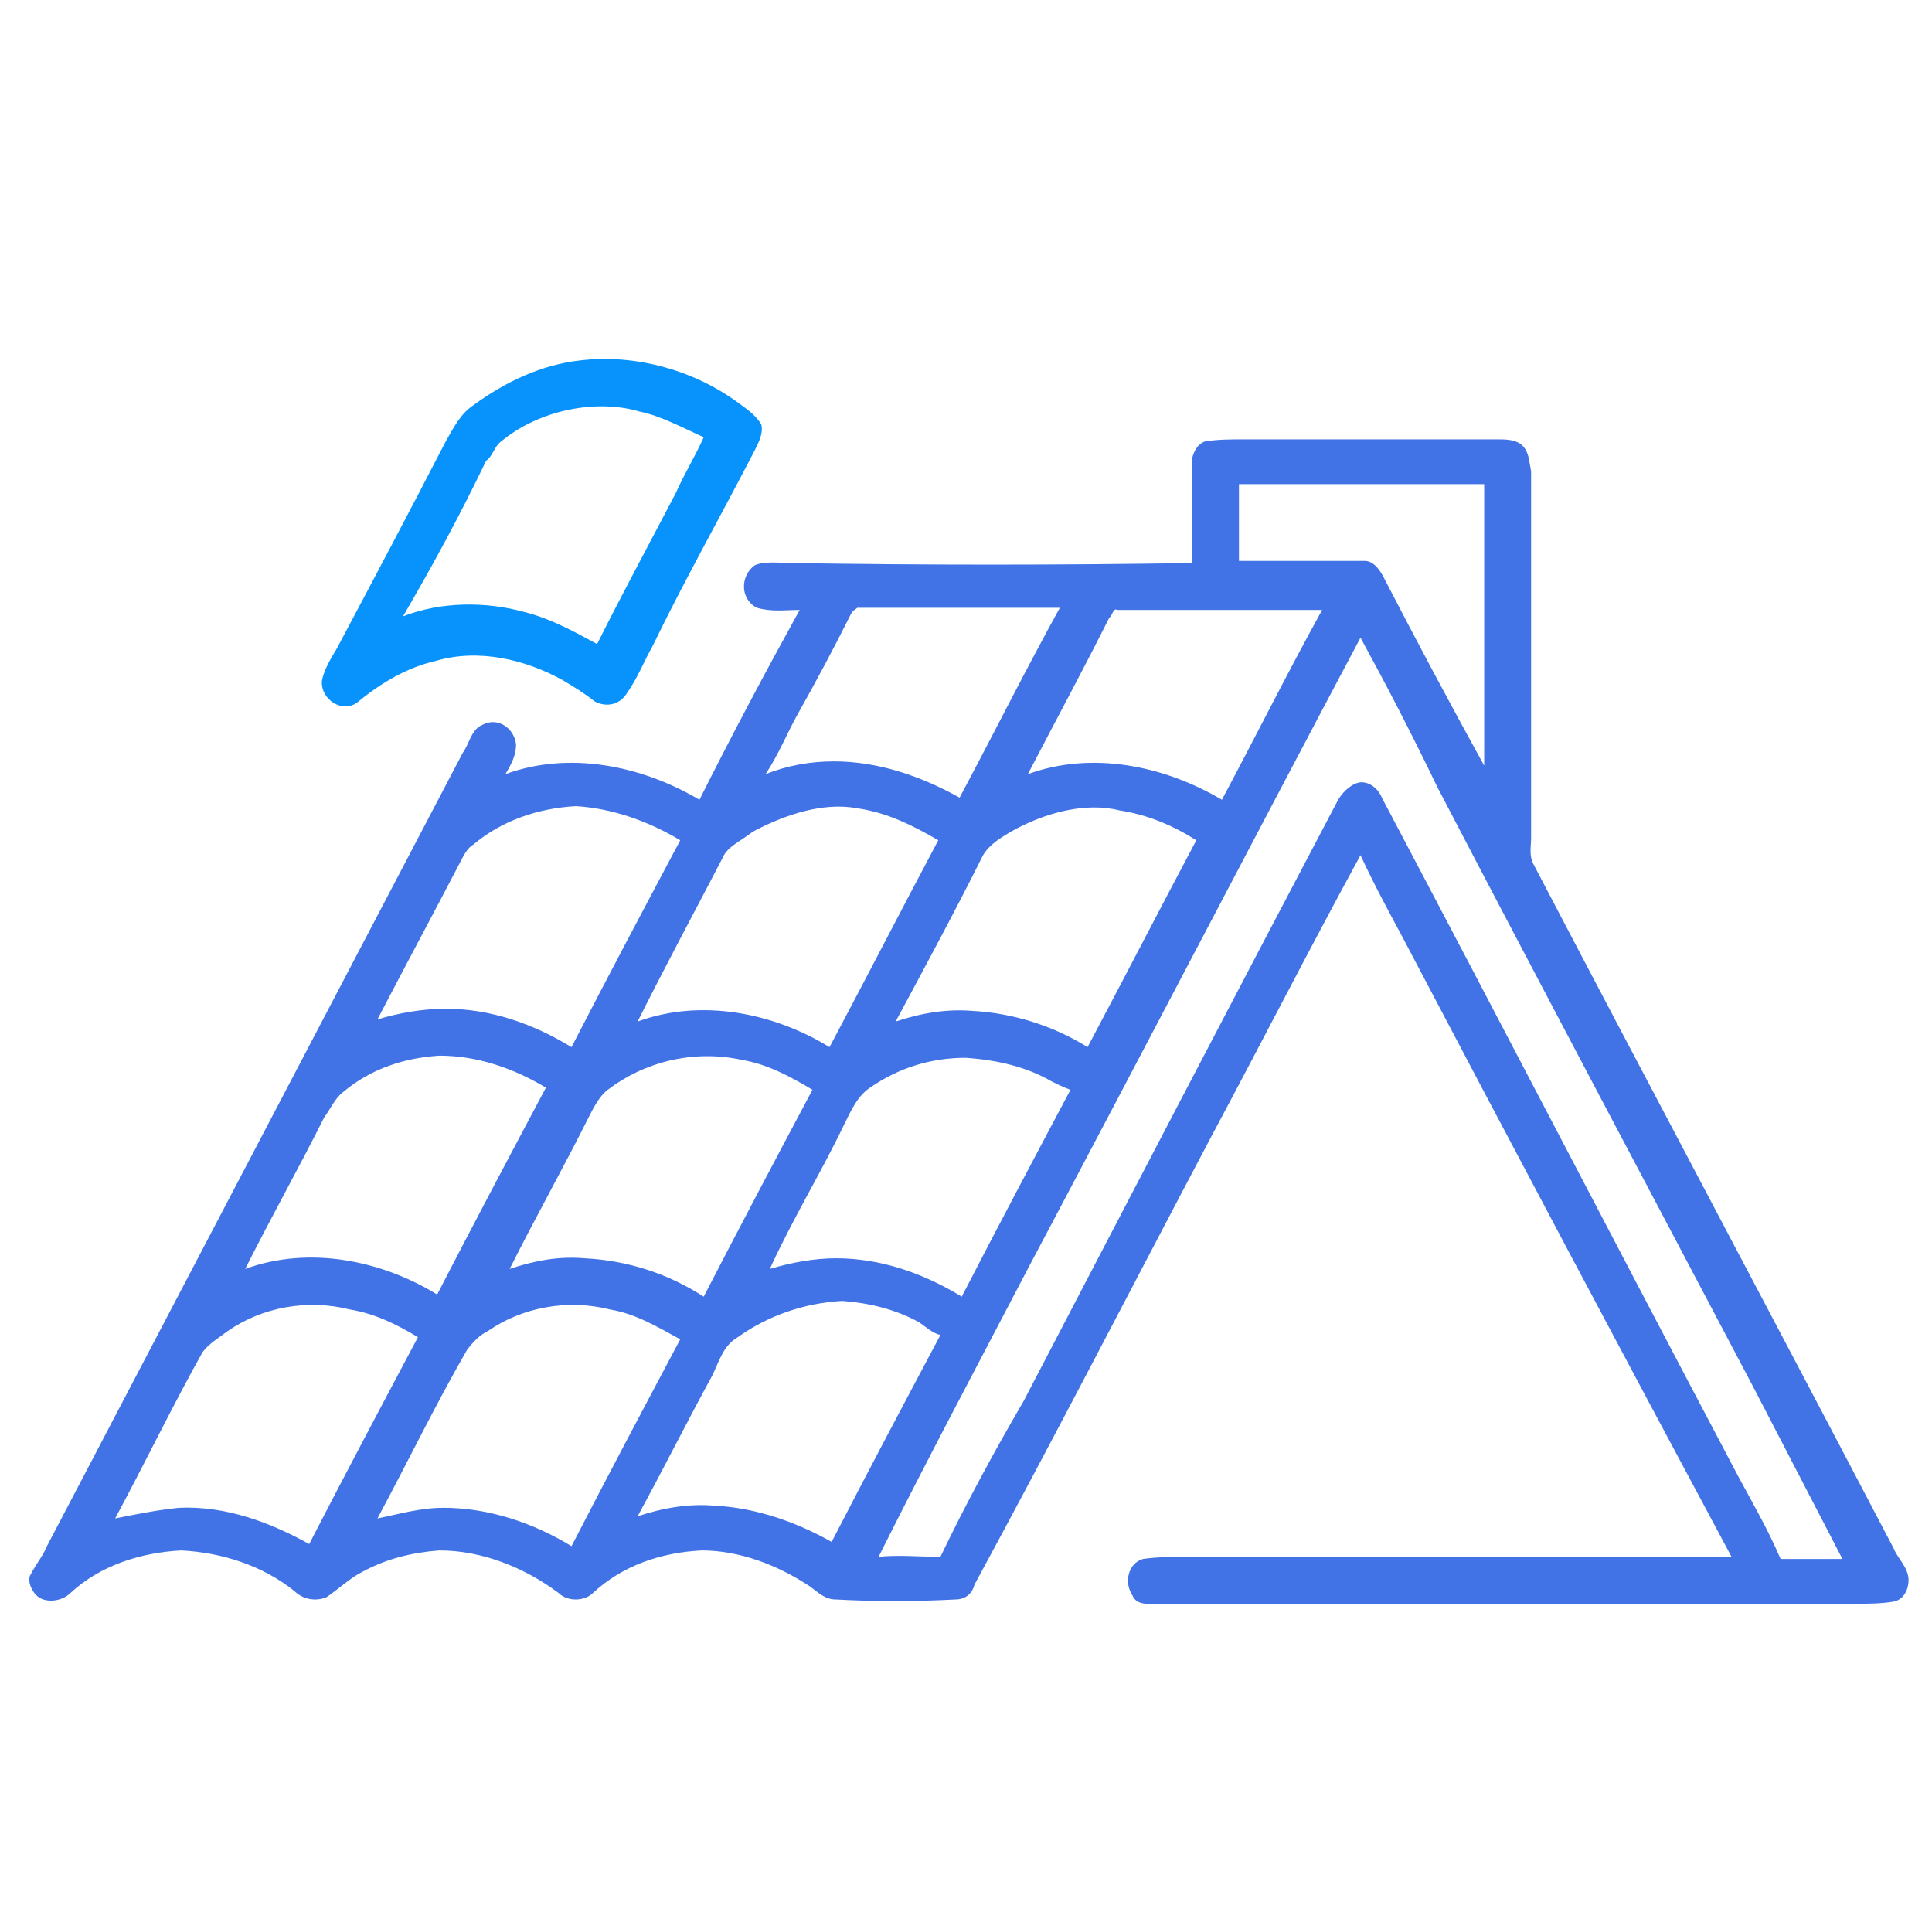 <?xml version="1.0" encoding="utf-8"?>
<!-- Generator: Adobe Illustrator 26.3.0, SVG Export Plug-In . SVG Version: 6.00 Build 0)  -->
<svg version="1.1" id="Layer_1" xmlns="http://www.w3.org/2000/svg" xmlns:xlink="http://www.w3.org/1999/xlink" x="0px" y="0px"
	 viewBox="0 0 90.6 90.3" style="enable-background:new 0 0 90.6 90.3;" xml:space="preserve">
<style type="text/css">
	.st0{fill:#0893FC;}
	.st1{fill:#4173E6;}
</style>
<g>
	<path class="st0" d="M27.2,16.9c2.5-0.3,5.2,0.4,7.3,1.9c0.4,0.3,0.9,0.6,1.2,1.1c0.1,0.4-0.1,0.8-0.3,1.2
		c-1.6,3.1-3.3,6.1-4.8,9.2c-0.4,0.7-0.7,1.5-1.2,2.2c-0.3,0.5-0.9,0.7-1.5,0.4c-0.5-0.4-1-0.7-1.5-1c-1.8-1-4-1.5-6-0.9
		c-1.3,0.3-2.5,1-3.6,1.9c-0.7,0.6-1.8-0.1-1.7-1c0.1-0.5,0.4-1,0.7-1.5c1.7-3.2,3.4-6.4,5.1-9.7c0.4-0.7,0.7-1.3,1.3-1.7
		C23.7,17.9,25.4,17.1,27.2,16.9z M23.5,20.7c-0.3,0.2-0.4,0.7-0.7,0.9c-1.2,2.5-2.5,4.9-3.9,7.3c1.8-0.7,3.9-0.7,5.7-0.2
		c1.2,0.3,2.3,0.9,3.4,1.5c1.2-2.4,2.5-4.8,3.7-7.1c0.4-0.9,0.9-1.7,1.3-2.6c-0.9-0.4-2-1-3-1.2C28,18.7,25.3,19.2,23.5,20.7z"/>
</g>
<g>
	<path class="st1" d="M56.5,20.7c0.6-0.1,1.2-0.1,1.9-0.1c3.9,0,7.9,0,11.8,0c0.4,0,0.9,0,1.2,0.3s0.3,0.7,0.4,1.2
		c0,5.7,0,11.4,0,17.2c0,0.4-0.1,0.8,0.1,1.2c5.6,10.7,11.3,21.4,16.9,32.1c0.2,0.5,0.7,0.9,0.7,1.5c0,0.4-0.2,0.9-0.7,1
		c-0.6,0.1-1.2,0.1-1.8,0.1c-10.9,0-21.8,0-32.7,0c-0.4,0-1,0.1-1.2-0.4c-0.4-0.6-0.2-1.5,0.5-1.7c0.7-0.1,1.4-0.1,2.1-0.1
		c8.5,0,17,0,25.5,0C76,63.3,70.9,53.7,65.8,44c-0.7-1.3-1.4-2.6-2-3.9c-2.4,4.4-4.7,8.9-7,13.2c-3.7,7-7.3,14-11.1,21
		c-0.1,0.4-0.4,0.7-0.9,0.7c-1.9,0.1-3.8,0.1-5.6,0c-0.5,0-0.8-0.3-1.2-0.6c-1.5-1-3.3-1.7-5.1-1.7c-1.9,0.1-3.7,0.7-5.1,2
		c-0.4,0.4-1.2,0.4-1.6,0c-1.6-1.2-3.6-2-5.6-2c-1.3,0.1-2.5,0.4-3.6,1c-0.6,0.3-1.1,0.8-1.7,1.2c-0.5,0.2-1.1,0.1-1.5-0.3
		c-1.5-1.2-3.4-1.8-5.3-1.9c-1.9,0.1-3.8,0.7-5.2,2c-0.4,0.4-1.2,0.5-1.6,0.1c-0.2-0.2-0.4-0.6-0.3-0.9C1.7,73.3,2,73,2.2,72.5
		c6.5-12.4,13-24.8,19.5-37.2c0.3-0.4,0.4-1.1,0.9-1.3c0.7-0.4,1.5,0.1,1.6,0.9c0,0.5-0.2,0.9-0.5,1.4c3-1.1,6.4-0.4,9.1,1.2
		c1.5-3,3.1-6,4.7-8.9c-0.7,0-1.3,0.1-2-0.1c-0.8-0.4-0.8-1.5-0.1-2c0.5-0.2,1.2-0.1,1.7-0.1c6.3,0.1,12.5,0.1,18.8,0
		c0-1.6,0-3.3,0-4.9C56,21.1,56.2,20.8,56.5,20.7z M58.1,22.7c0,1.2,0,2.4,0,3.6c2,0,3.9,0,5.9,0c0.4,0,0.7,0.4,0.9,0.8
		c1.5,2.9,3.1,5.9,4.7,8.8c0-4.4,0-8.8,0-13.2C65.8,22.7,61.9,22.7,58.1,22.7z M39.9,28.8c-0.8,1.6-1.6,3.1-2.5,4.7
		c-0.5,0.9-0.9,1.9-1.5,2.8c1-0.4,2.1-0.6,3.2-0.6c2.1,0,4.1,0.7,5.9,1.7c1.6-3,3.1-6,4.7-8.9c-3.2,0-6.3,0-9.5,0
		C40.1,28.6,40,28.6,39.9,28.8z M52,29c-1.2,2.4-2.5,4.8-3.8,7.3c3-1.1,6.4-0.4,9.1,1.2c1.6-3,3.1-6,4.7-8.9c-3.2,0-6.4,0-9.6,0
		C52.2,28.5,52.2,28.8,52,29z M63.8,29.9c-5.2,9.8-10.3,19.6-15.5,29.4c-2.4,4.6-4.8,9.1-7.1,13.7c0.9-0.1,2,0,2.9,0
		c1.2-2.5,2.5-4.9,3.9-7.3c4.9-9.4,9.8-18.8,14.7-28.1c0.2-0.4,0.6-0.8,1-0.9c0.4-0.1,0.9,0.2,1.1,0.7c5.6,10.6,11.1,21.2,16.7,31.8
		c0.7,1.3,1.4,2.5,2,3.9c0.9,0,2,0,2.9,0c-1.4-2.7-2.8-5.4-4.2-8.1c-4.9-9.3-9.9-18.7-14.8-28.1C66.2,34.4,65,32.1,63.8,29.9z
		 M22.2,39.6c-0.2,0.1-0.4,0.4-0.5,0.6c-1.3,2.5-2.7,5.1-4,7.6c1-0.3,2.1-0.5,3.2-0.5c2.1,0,4.1,0.7,5.9,1.8
		c1.7-3.3,3.4-6.5,5.1-9.7c-1.5-0.9-3.2-1.5-4.9-1.6C25.2,37.9,23.5,38.5,22.2,39.6z M35.3,39c-0.5,0.4-1.2,0.7-1.4,1.2
		c-1.3,2.5-2.7,5.1-4,7.7c3-1.1,6.4-0.4,9,1.2c1.7-3.2,3.4-6.5,5.1-9.7c-1.2-0.7-2.4-1.3-3.8-1.5C38.6,37.6,36.8,38.2,35.3,39z
		 M47.4,39c-0.5,0.3-1,0.6-1.3,1.1c-1.3,2.6-2.7,5.2-4.1,7.8c1.2-0.4,2.4-0.6,3.6-0.5c1.9,0.1,3.8,0.7,5.4,1.7
		c1.7-3.2,3.4-6.5,5.1-9.7c-1.1-0.7-2.3-1.2-3.6-1.4C50.9,37.6,49,38.1,47.4,39z M16.1,51.2c-0.4,0.3-0.6,0.8-0.9,1.2
		c-1.2,2.4-2.5,4.7-3.7,7.1c3-1.1,6.4-0.4,9,1.2c1.7-3.3,3.4-6.5,5.1-9.7c-1.5-0.9-3.2-1.5-5-1.5C19,49.6,17.4,50.1,16.1,51.2z
		 M28.5,51.1c-0.4,0.3-0.7,0.9-0.9,1.3c-1.2,2.4-2.5,4.7-3.7,7.1c1.2-0.4,2.3-0.6,3.5-0.5c2,0.1,3.9,0.7,5.6,1.8
		c1.7-3.3,3.4-6.5,5.1-9.7c-1-0.6-2.1-1.2-3.3-1.4C32.5,49.2,30.2,49.8,28.5,51.1z M40.8,51c-0.6,0.4-0.9,1.1-1.2,1.7
		c-1.1,2.3-2.4,4.4-3.5,6.8c1-0.3,2.1-0.5,3.1-0.5c2.1,0,4.1,0.7,5.9,1.8c1.7-3.3,3.4-6.5,5.1-9.7c-0.3-0.1-0.7-0.3-0.9-0.4
		c-1.2-0.7-2.6-1-4-1.1C43.6,49.6,42.1,50.1,40.8,51z M10.7,62.4c-0.4,0.3-0.9,0.6-1.2,1c-1.4,2.5-2.7,5.2-4.1,7.8
		c1-0.2,2-0.4,3-0.5c2.2-0.1,4.3,0.7,6.1,1.7c1.7-3.3,3.4-6.5,5.1-9.7c-1-0.6-2-1.1-3.2-1.3C14.4,60.9,12.3,61.3,10.7,62.4z
		 M22.9,62.4c-0.4,0.2-0.7,0.5-1,0.9c-1.5,2.6-2.8,5.3-4.2,7.9c1-0.2,2-0.5,3.1-0.5c2.1,0,4.2,0.7,6,1.8c1.7-3.3,3.4-6.5,5.1-9.7
		c-1.1-0.6-2.1-1.2-3.3-1.4C26.6,60.9,24.5,61.3,22.9,62.4z M34.6,62.7c-0.7,0.4-0.9,1.2-1.2,1.8c-1.2,2.2-2.3,4.4-3.5,6.6
		c1.2-0.4,2.4-0.6,3.6-0.5c2,0.1,3.9,0.8,5.5,1.7c1.7-3.3,3.4-6.5,5.1-9.7c-0.4-0.1-0.7-0.4-1-0.6c-1.1-0.6-2.3-0.9-3.6-1
		C37.7,61.1,36,61.7,34.6,62.7z"/>
</g>
</svg>
